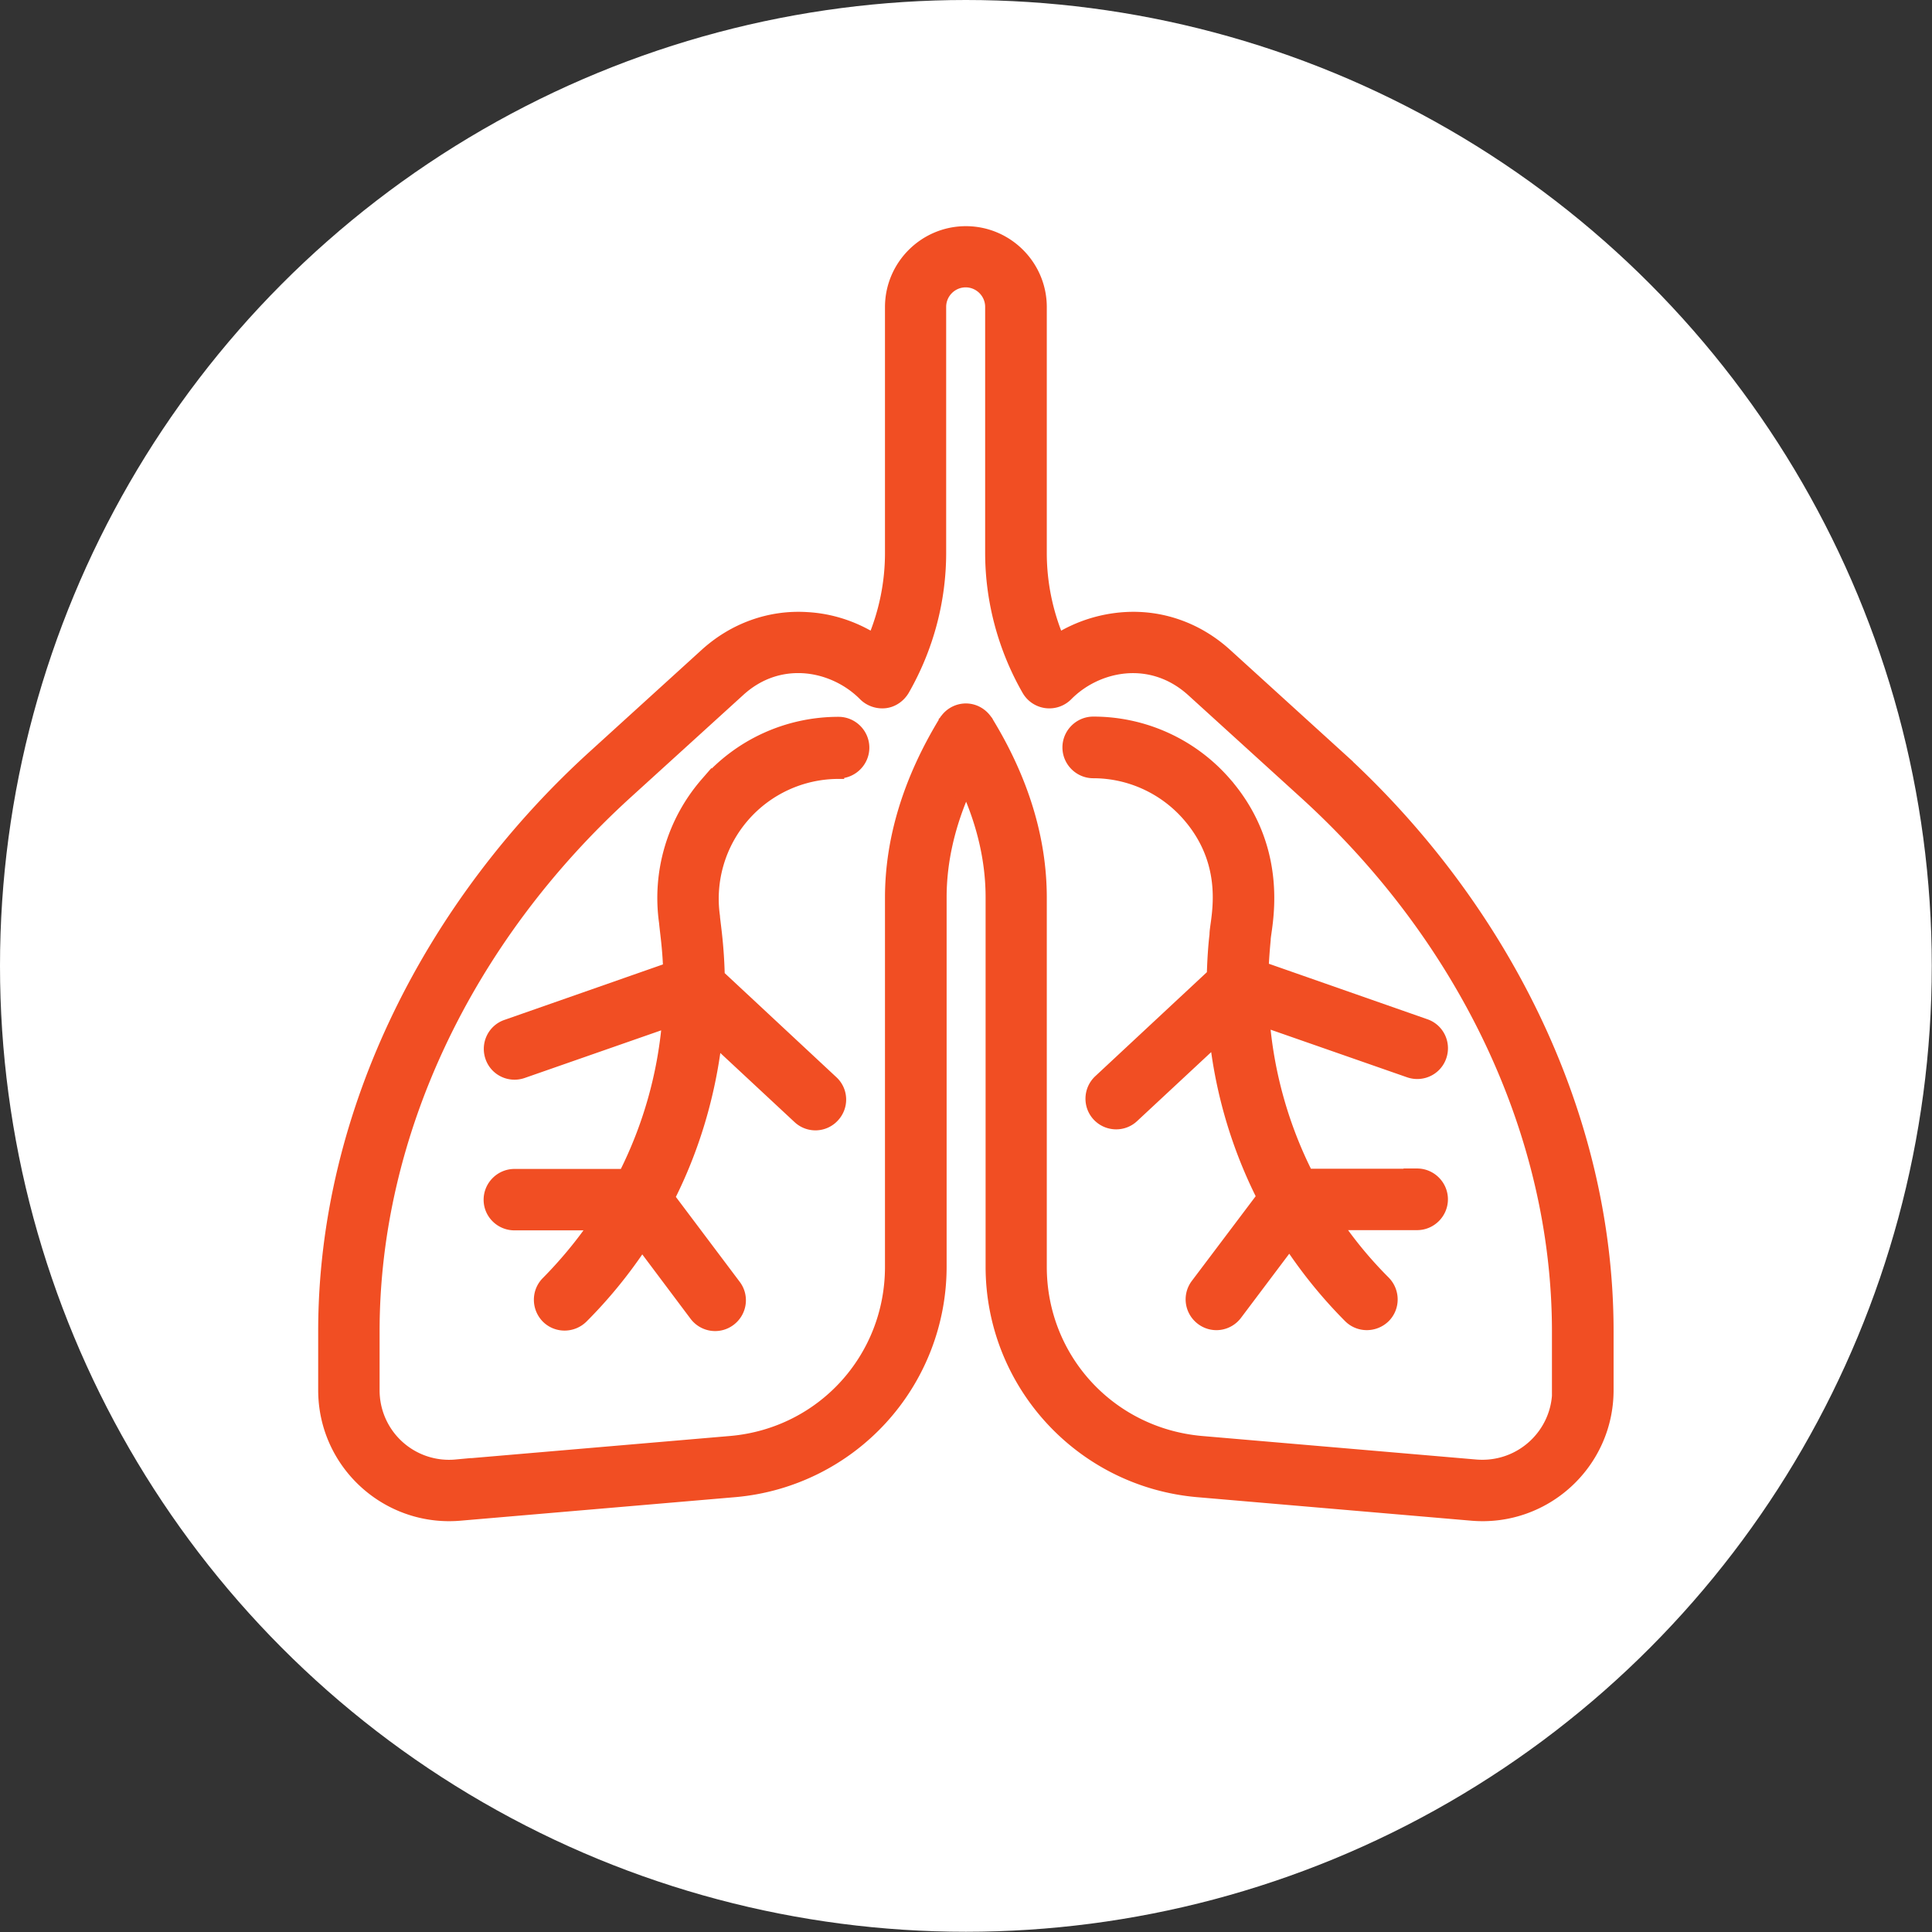 <svg xmlns="http://www.w3.org/2000/svg" viewBox="0 0 85.25 85.25"><rect x="0" y="0" width="85.25" height="85.25" fill="#333333" stroke="none"/><defs><style>.cls-1{fill:#f14e23;stroke:#f14e23;stroke-miterlimit:10;stroke-width:.5px}</style></defs><circle cx="42.62" cy="42.62" r="42.62" style="fill:#fff;stroke-width:0" id="circle"/><g id="Layer_1" data-name="Layer 1"><path class="cls-1" d="M62.54 51.82h-4.85c-1.06-2.1-1.71-4.4-1.91-6.75l6.39 2.23c.58.2 1.21-.1 1.41-.68s-.1-1.21-.68-1.41l-7.17-2.51q.03-.615.09-1.23c-.02-.39.96-3.83-1.73-6.93a7.72 7.72 0 0 0-5.85-2.67c-.61 0-1.11.5-1.11 1.11s.5 1.11 1.11 1.11c1.6 0 3.13.7 4.18 1.91 1.98 2.28 1.18 4.71 1.2 5.24-.07.59-.1 1.18-.12 1.77l-5 4.66c-.45.42-.47 1.12-.06 1.56.42.45 1.12.47 1.56.06l3.63-3.38c.28 2.4.98 4.74 2.07 6.9l-2.91 3.86c-.37.49-.27 1.18.22 1.55s1.18.27 1.55-.22l2.34-3.11a21 21 0 0 0 2.63 3.23c.43.43 1.13.43 1.57 0 .43-.43.43-1.13 0-1.57q-1.17-1.17-2.1-2.52h3.53c.61 0 1.11-.5 1.11-1.11s-.5-1.11-1.11-1.11ZM37 34.1c.61 0 1.11-.5 1.11-1.11s-.5-1.11-1.11-1.11c-2.25 0-4.38.97-5.85 2.67a7.73 7.73 0 0 0-1.82 6.15c.05.52.14 1.06.18 2.03l-7.17 2.51c-.58.2-.88.83-.68 1.41s.83.88 1.41.68l6.39-2.23c-.2 2.34-.85 4.63-1.91 6.73H22.7c-.61 0-1.11.5-1.11 1.11s.5 1.1 1.11 1.1h3.53c-.62.9-1.33 1.75-2.1 2.53-.43.43-.43 1.13 0 1.57.43.43 1.13.43 1.57 0 .98-.98 1.86-2.06 2.63-3.22l2.34 3.12c.37.49 1.06.59 1.55.22s.59-1.06.22-1.55l-2.91-3.87c1.09-2.16 1.78-4.5 2.07-6.89l3.63 3.38c.45.42 1.15.39 1.56-.06.42-.45.39-1.15-.06-1.56l-5-4.66c-.03-1.28-.16-2.11-.21-2.58v-.03A5.538 5.538 0 0 1 37 34.12Z"/><path class="cls-1" d="m59.06 33.36-4.96-4.51c-1.25-1.13-2.84-1.7-4.49-1.59a6.36 6.36 0 0 0-2.91.93c-.5-1.2-.76-2.49-.76-3.79V13.55c0-1.83-1.49-3.32-3.32-3.32s-3.32 1.49-3.32 3.32V24.4c0 1.3-.26 2.59-.76 3.79-.87-.54-1.87-.87-2.91-.93-1.64-.11-3.24.46-4.49 1.59l-4.96 4.51c-7.06 6.42-11.89 15.61-11.89 25.38v2.6c0 3.25 2.79 5.8 6.03 5.51l12.14-1.04a9.96 9.96 0 0 0 9.06-9.92V39.6c0-1.59.37-3.22 1.11-4.86.74 1.63 1.11 3.26 1.11 4.86v16.29c0 5.15 3.93 9.45 9.06 9.92l12.12 1.04c3.24.29 6.03-2.26 6.03-5.51v-2.6c0-9.77-4.83-18.96-11.89-25.38Zm9.68 27.98c0 1.93-1.65 3.48-3.63 3.31l-12.12-1.04c-4.02-.37-7.05-3.68-7.05-7.71V39.61c0-2.58-.79-5.19-2.36-7.76 0 0 0-.02-.01-.02 0-.01-.02-.03-.03-.04-.21-.31-.55-.5-.92-.5s-.72.19-.92.5c0 .01-.02.03-.03.04 0 0 0 .02-.01.02-1.56 2.57-2.36 5.18-2.36 7.76V55.9c0 4.03-3.03 7.35-7.04 7.71l-12.14 1.04a3.313 3.313 0 0 1-3.62-3.31v-2.6c0-8.64 4.07-17.29 11.17-23.75l4.96-4.51c.8-.73 1.71-1.03 2.59-1.03 1.11 0 2.18.49 2.91 1.23.24.24.59.36.93.32s.64-.25.82-.55c1.06-1.85 1.62-3.94 1.62-6.06V13.54c0-.61.5-1.11 1.11-1.11s1.11.5 1.11 1.11v10.85c0 2.11.56 4.21 1.62 6.06a1.11 1.11 0 0 0 1.75.23c1.31-1.33 3.69-1.84 5.51-.19L57.56 35c7.1 6.45 11.17 15.11 11.17 23.75v2.6Z"/></g></svg>